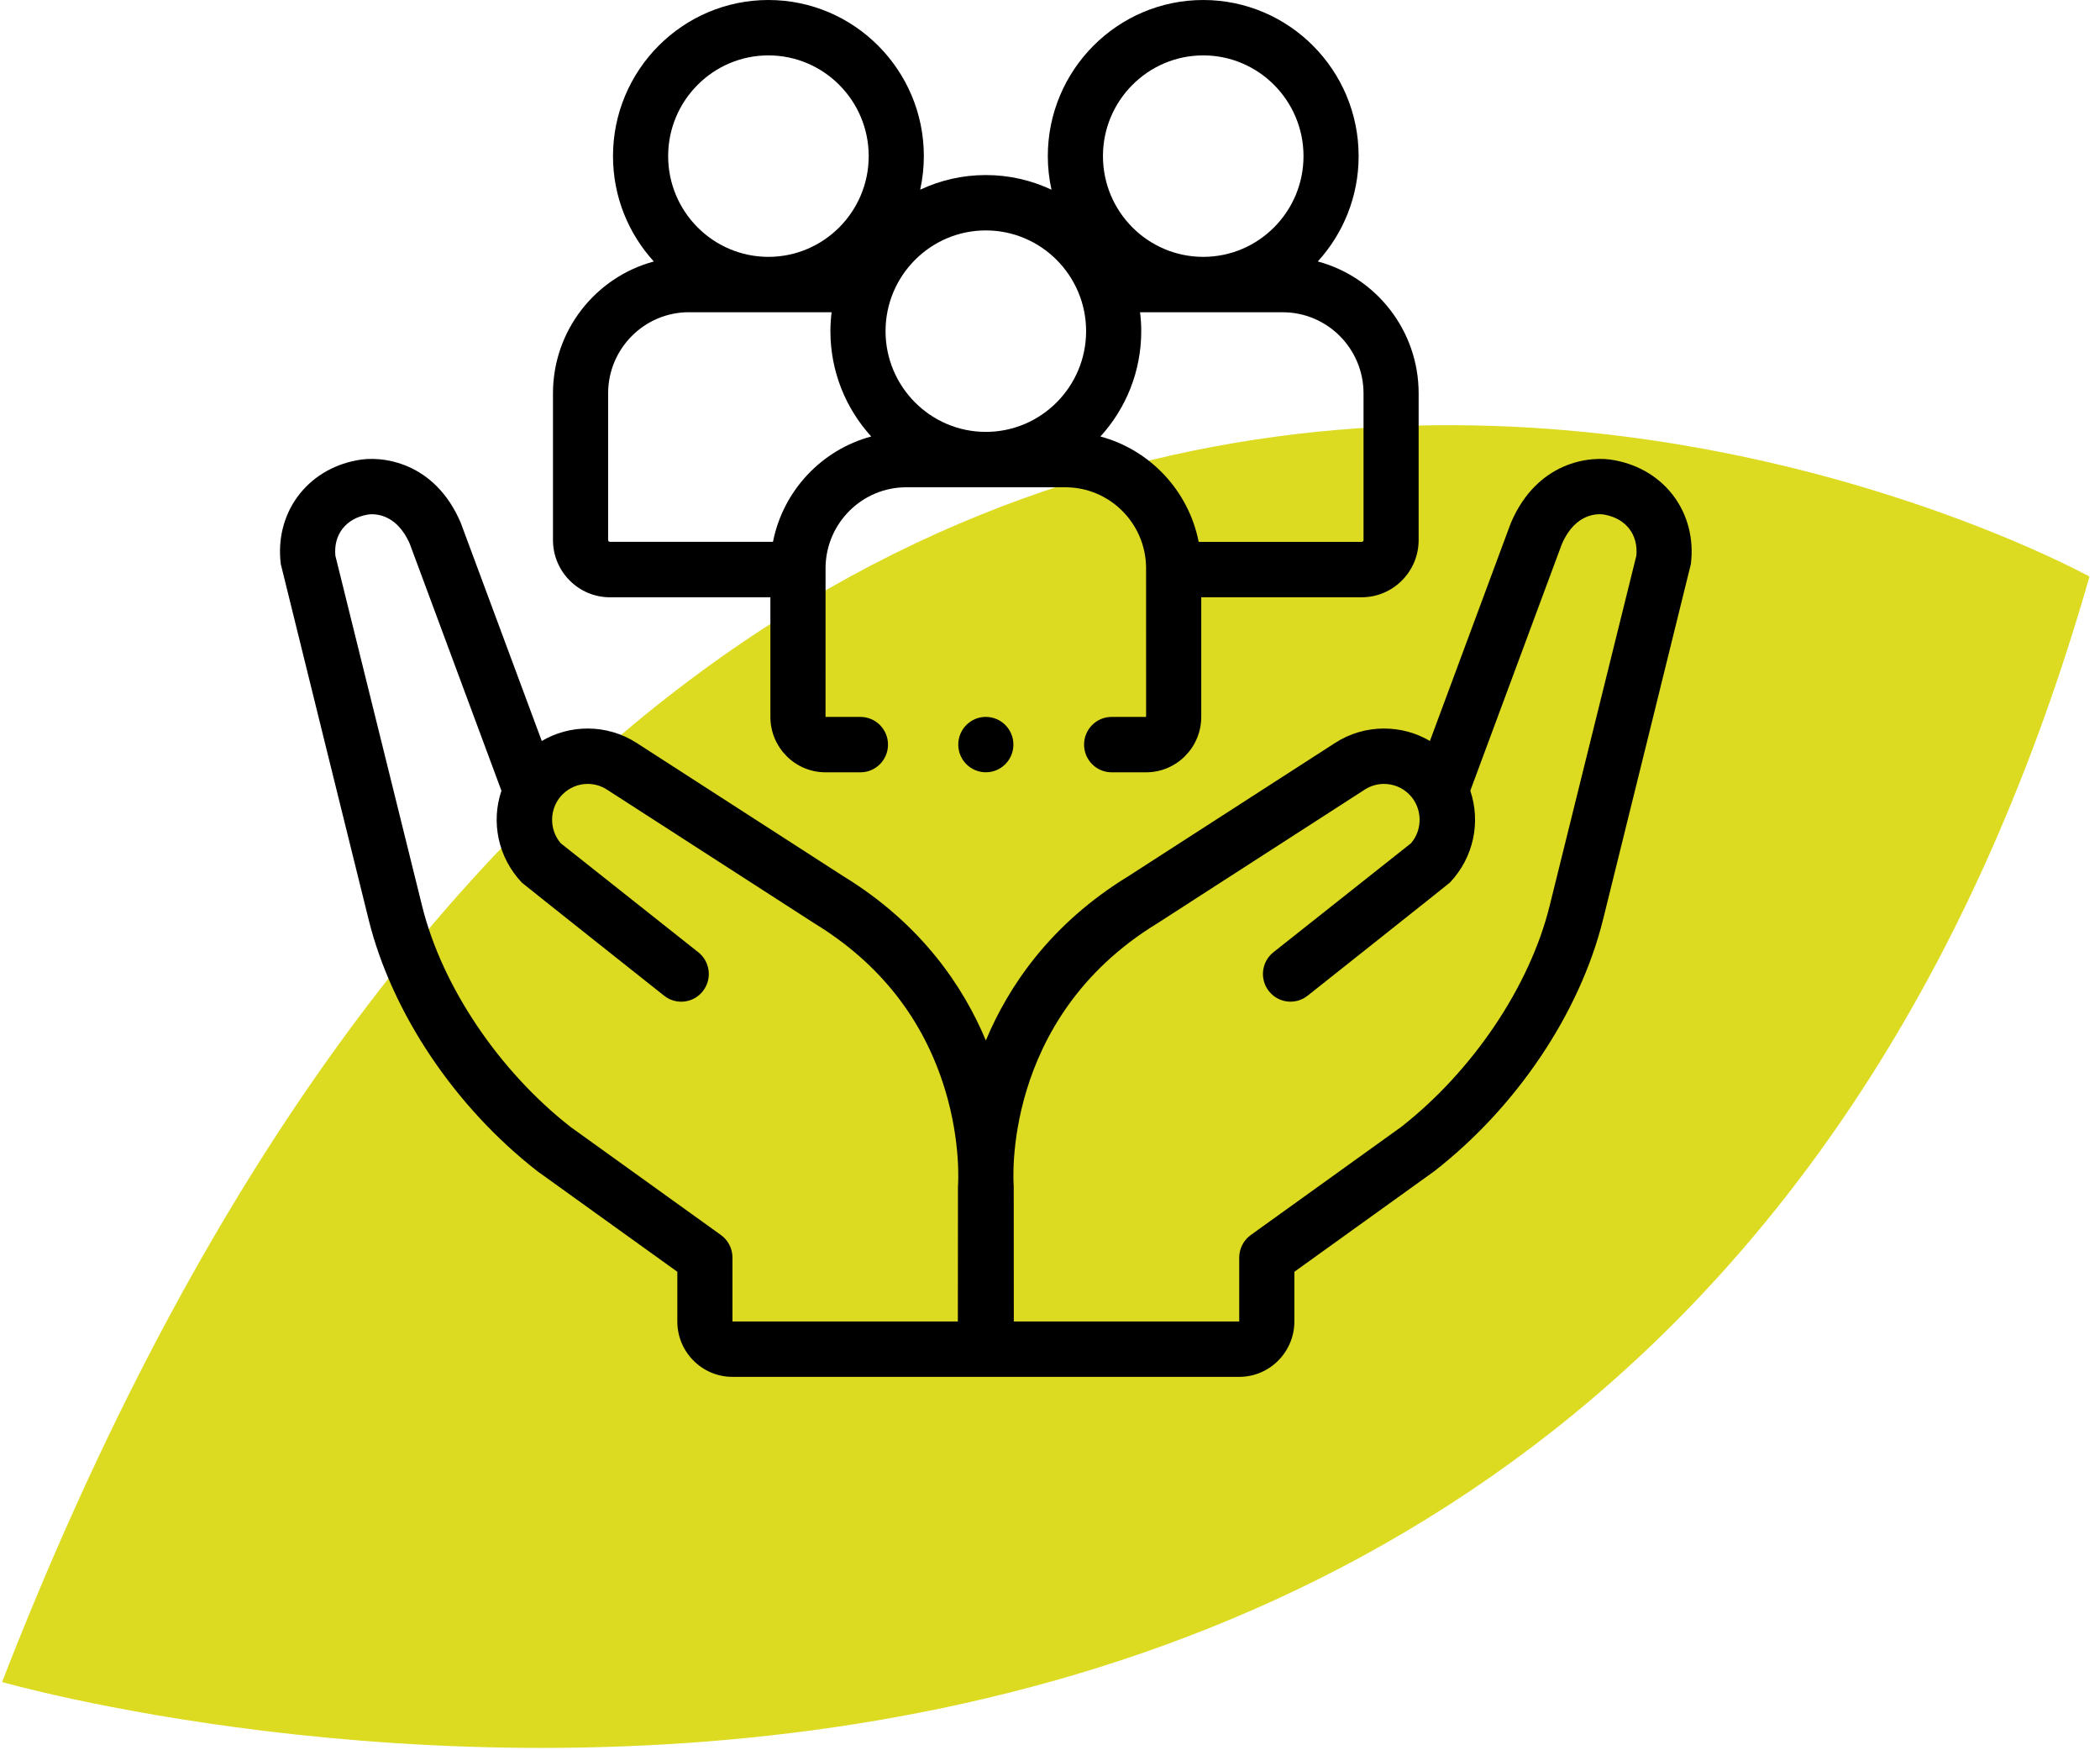 <svg xmlns="http://www.w3.org/2000/svg" width="180" height="150" viewBox="0 0 180 150" fill="none"><path d="M0.178 144.149C0.178 144.149 140.516 184.517 179.097 49.413C179.097 49.413 62.168 -15.254 0.178 144.149Z" fill="#DCDB22"></path><g clip-path="url(#clip0_286_1054)"><path d="M138.417 39.448C136.292 39.009 131.75 39.567 129.514 44.791C129.5 44.827 129.486 44.862 129.472 44.898L122.564 63.503C121.382 62.805 120.033 62.435 118.629 62.435C117.135 62.435 115.679 62.864 114.425 63.676L96.709 75.096C89.988 79.207 86.408 84.605 84.501 89.169C82.594 84.605 79.013 79.207 72.292 75.096L54.579 63.676C53.322 62.864 51.868 62.435 50.373 62.435C48.969 62.435 47.619 62.807 46.438 63.503C46.438 63.503 39.502 44.827 39.487 44.791C37.252 39.564 32.709 39.009 30.585 39.448C26.269 40.255 23.53 43.989 24.067 48.337C24.079 48.432 31.603 78.834 31.603 78.834C33.589 86.81 38.986 94.857 46.041 100.356C46.064 100.375 46.09 100.394 46.114 100.411L58.056 108.992V113.25C58.056 115.868 60.175 117.998 62.782 117.998H106.219C108.826 117.998 110.946 115.868 110.946 113.25V108.992L122.887 100.411C122.913 100.392 122.937 100.375 122.961 100.356C130.015 94.857 135.41 86.81 137.398 78.832C137.398 78.832 144.92 48.432 144.932 48.337C145.469 43.989 142.73 40.255 138.414 39.448H138.417ZM82.111 101.638C82.104 101.709 82.102 113.25 82.102 113.25H62.782V107.772C62.782 107.005 62.413 106.286 61.794 105.842L48.903 96.578C42.767 91.78 37.897 84.543 36.191 77.683L28.746 47.623C28.578 45.819 29.635 44.445 31.469 44.11C31.516 44.1 31.492 44.11 31.521 44.1C31.974 44.029 33.941 43.899 35.127 46.614L42.98 67.766C42.082 70.424 42.663 73.458 44.734 75.644C44.812 75.727 56.928 85.336 56.928 85.336C57.952 86.148 59.438 85.972 60.246 84.942C61.055 83.912 60.88 82.421 59.854 81.609L48.061 72.266C47.029 71.065 47.083 69.221 48.21 68.086C48.791 67.505 49.56 67.182 50.377 67.182C50.963 67.182 51.533 67.351 52.027 67.671C52.027 67.671 69.799 79.126 69.815 79.138C75.395 82.544 79.16 87.337 81.001 93.378C82.4 97.969 82.116 101.61 82.114 101.638H82.111ZM140.258 47.625L132.813 77.683C131.105 84.545 126.234 91.78 120.099 96.58L107.207 105.844C106.588 106.291 106.219 107.01 106.219 107.774V113.253H86.899C86.899 113.253 86.897 101.712 86.89 101.641C86.878 101.498 85.765 87.335 99.189 79.138C99.205 79.129 116.979 67.669 116.979 67.669C117.471 67.351 118.043 67.182 118.626 67.182C119.444 67.182 120.215 67.502 120.794 68.084C121.921 69.219 121.978 71.063 120.945 72.264L109.152 81.607C108.126 82.419 107.952 83.912 108.76 84.939C109.568 85.97 111.055 86.145 112.078 85.334C112.078 85.334 124.194 75.725 124.272 75.642C126.343 73.456 126.922 70.424 126.026 67.764L133.879 46.612C135.065 43.896 137.034 44.027 137.485 44.098C137.511 44.105 137.49 44.098 137.537 44.108C139.371 44.445 140.428 45.817 140.26 47.623L140.258 47.625Z" fill="black"></path><path d="M52.281 51.186H66.033V61.44C66.033 64.058 68.153 66.188 70.76 66.188H73.751C75.056 66.188 76.115 65.124 76.115 63.814C76.115 62.504 75.056 61.44 73.751 61.44H70.76C70.76 61.44 70.769 48.67 70.762 48.599C70.823 44.817 73.903 41.76 77.679 41.76H91.318C95.097 41.76 98.176 44.817 98.235 48.599C98.228 48.67 98.237 61.44 98.237 61.44H95.283C93.979 61.44 92.92 62.504 92.92 63.814C92.92 65.124 93.979 66.188 95.283 66.188H98.237C100.844 66.188 102.964 64.058 102.964 61.44V51.186H116.716C119.408 51.186 121.598 48.986 121.598 46.282V33.711C121.598 28.304 117.926 23.741 112.953 22.407C115.125 20.027 116.454 16.855 116.454 13.378C116.456 6.003 110.479 0 103.134 0C95.789 0 89.812 6.003 89.812 13.38C89.812 14.368 89.923 15.329 90.127 16.257C88.415 15.453 86.511 15.002 84.5 15.002C82.488 15.002 80.584 15.453 78.873 16.257C79.076 15.329 79.187 14.368 79.187 13.38C79.187 6.003 73.21 0 65.865 0C58.52 0 52.543 6.003 52.543 13.38C52.543 16.858 53.871 20.029 56.043 22.41C51.071 23.744 47.398 28.304 47.398 33.713V46.284C47.398 48.988 49.589 51.188 52.281 51.188V51.186ZM116.874 33.711V46.282C116.874 46.367 116.803 46.438 116.718 46.438H102.744C101.882 42.059 98.578 38.551 94.321 37.409C96.493 35.028 97.821 31.857 97.821 28.38C97.821 27.831 97.784 27.293 97.72 26.761H109.952C113.769 26.761 116.874 29.88 116.874 33.713V33.711ZM103.134 4.747C107.872 4.747 111.729 8.621 111.729 13.38C111.729 18.14 107.875 22.013 103.134 22.013C98.393 22.013 94.539 18.14 94.539 13.38C94.539 8.621 98.396 4.747 103.134 4.747ZM93.095 28.38C93.095 33.139 89.238 37.013 84.5 37.013C79.761 37.013 75.904 33.139 75.904 28.38C75.904 23.62 79.761 19.747 84.5 19.747C89.238 19.747 93.095 23.62 93.095 28.38ZM65.865 4.747C70.603 4.747 74.46 8.621 74.46 13.38C74.46 18.14 70.603 22.013 65.865 22.013C61.127 22.013 57.27 18.14 57.27 13.38C57.27 8.621 61.124 4.747 65.865 4.747ZM52.125 33.711C52.125 29.877 55.23 26.758 59.047 26.758H71.279C71.216 27.29 71.178 27.829 71.178 28.377C71.178 31.855 72.506 35.023 74.678 37.407C70.421 38.548 67.118 42.057 66.255 46.436H52.281C52.196 46.436 52.125 46.367 52.125 46.279V33.709V33.711Z" fill="black"></path><path d="M84.5 66.185C85.805 66.185 86.863 65.122 86.863 63.811C86.863 62.501 85.805 61.438 84.5 61.438C83.195 61.438 82.137 62.501 82.137 63.811C82.137 65.122 83.195 66.185 84.5 66.185Z" fill="black"></path></g><defs><clipPath id="clip0_286_1054"><rect width="121" height="118" fill="white" transform="translate(24)"></rect></clipPath></defs></svg>